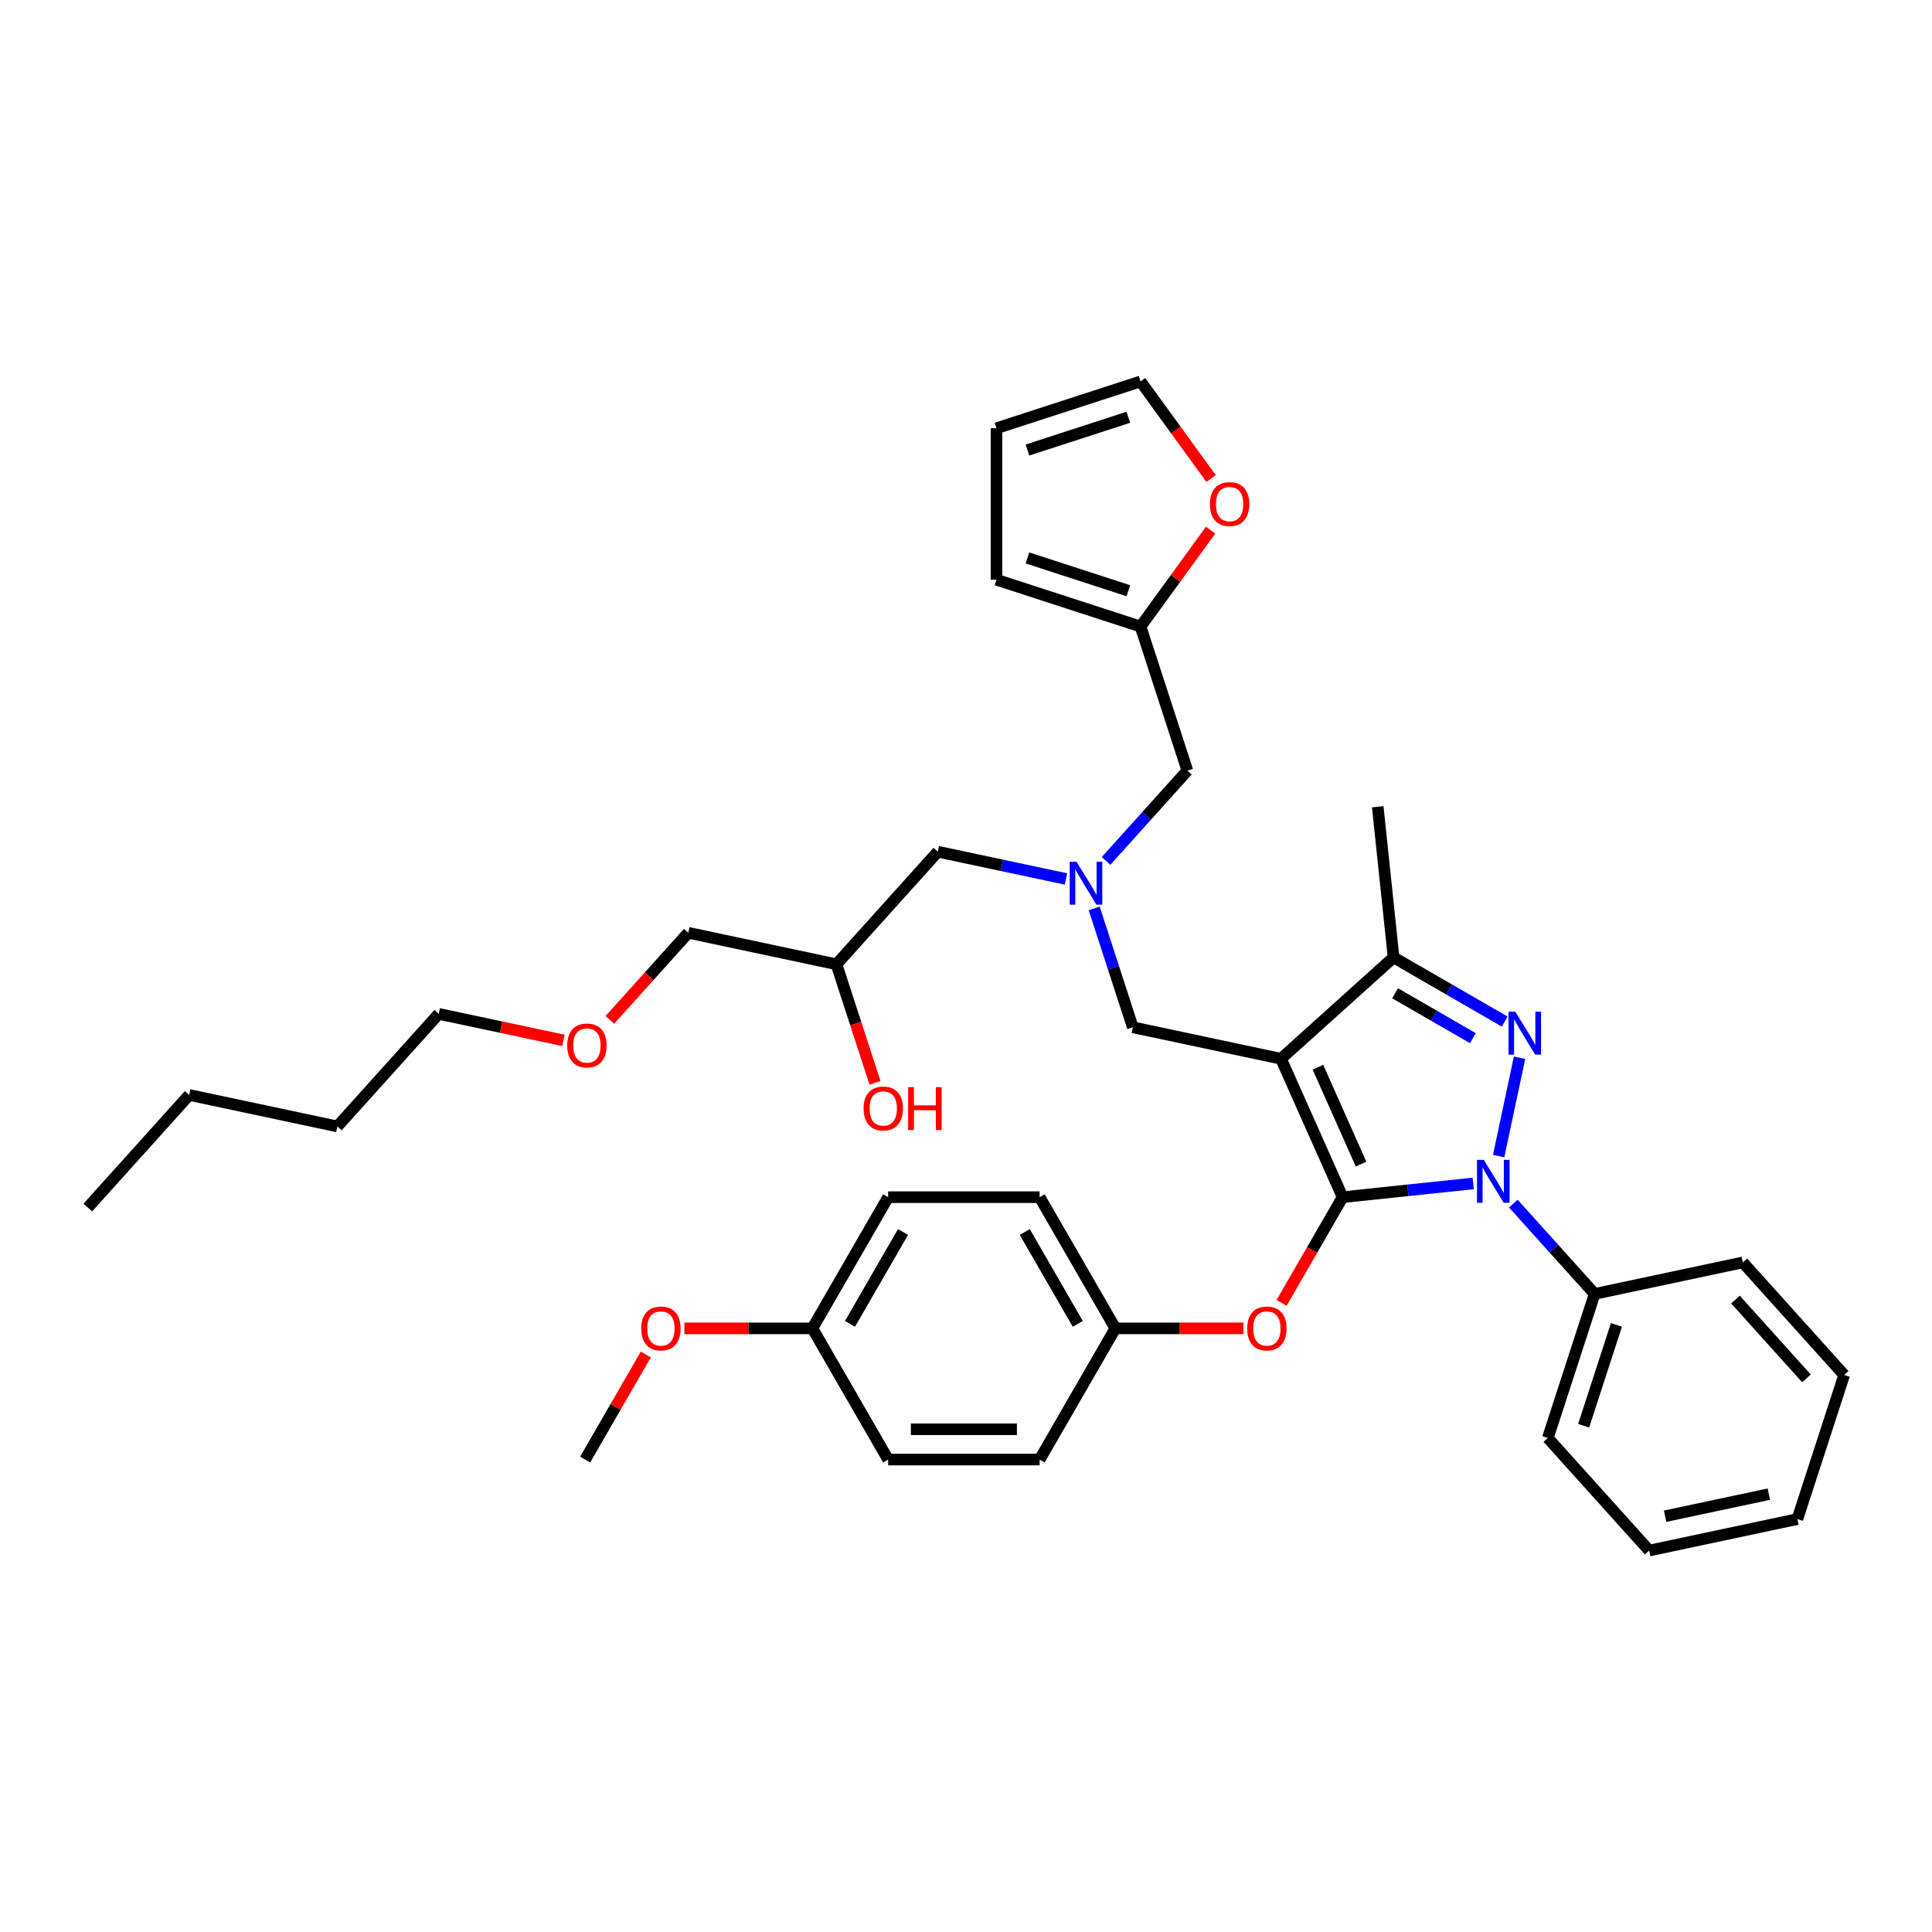 <?xml version='1.0' encoding='iso-8859-1'?>
<svg version='1.1' baseProfile='full'
              xmlns='http://www.w3.org/2000/svg'
                      xmlns:rdkit='http://www.rdkit.org/xml'
                      xmlns:xlink='http://www.w3.org/1999/xlink'
                  xml:space='preserve'
width='1000px' height='1000px' viewBox='0 0 1000 1000'>
<!-- END OF HEADER -->
<rect style='opacity:1.0;fill:#FFFFFF;stroke:none' width='1000' height='1000' x='0' y='0'> </rect>
<path class='bond-0' d='M 572.494,445.615 L 593.537,422.244' style='fill:none;fill-rule:evenodd;stroke:#0000FF;stroke-width:6px;stroke-linecap:butt;stroke-linejoin:miter;stroke-opacity:1' />
<path class='bond-0' d='M 593.537,422.244 L 614.579,398.874' style='fill:none;fill-rule:evenodd;stroke:#000000;stroke-width:6px;stroke-linecap:butt;stroke-linejoin:miter;stroke-opacity:1' />
<path class='bond-1' d='M 551.731,454.938 L 518.573,447.89' style='fill:none;fill-rule:evenodd;stroke:#0000FF;stroke-width:6px;stroke-linecap:butt;stroke-linejoin:miter;stroke-opacity:1' />
<path class='bond-1' d='M 518.573,447.89 L 485.415,440.842' style='fill:none;fill-rule:evenodd;stroke:#000000;stroke-width:6px;stroke-linecap:butt;stroke-linejoin:miter;stroke-opacity:1' />
<path class='bond-2' d='M 566.357,470.208 L 576.35,500.963' style='fill:none;fill-rule:evenodd;stroke:#0000FF;stroke-width:6px;stroke-linecap:butt;stroke-linejoin:miter;stroke-opacity:1' />
<path class='bond-2' d='M 576.35,500.963 L 586.343,531.718' style='fill:none;fill-rule:evenodd;stroke:#000000;stroke-width:6px;stroke-linecap:butt;stroke-linejoin:miter;stroke-opacity:1' />
<path class='bond-3' d='M 485.415,440.842 L 432.948,499.113' style='fill:none;fill-rule:evenodd;stroke:#000000;stroke-width:6px;stroke-linecap:butt;stroke-linejoin:miter;stroke-opacity:1' />
<path class='bond-4' d='M 432.948,499.113 L 442.92,529.805' style='fill:none;fill-rule:evenodd;stroke:#000000;stroke-width:6px;stroke-linecap:butt;stroke-linejoin:miter;stroke-opacity:1' />
<path class='bond-4' d='M 442.92,529.805 L 452.893,560.497' style='fill:none;fill-rule:evenodd;stroke:#FF0000;stroke-width:6px;stroke-linecap:butt;stroke-linejoin:miter;stroke-opacity:1' />
<path class='bond-5' d='M 432.948,499.113 L 356.251,482.81' style='fill:none;fill-rule:evenodd;stroke:#000000;stroke-width:6px;stroke-linecap:butt;stroke-linejoin:miter;stroke-opacity:1' />
<path class='bond-6' d='M 356.251,482.81 L 335.955,505.351' style='fill:none;fill-rule:evenodd;stroke:#000000;stroke-width:6px;stroke-linecap:butt;stroke-linejoin:miter;stroke-opacity:1' />
<path class='bond-6' d='M 335.955,505.351 L 315.659,527.892' style='fill:none;fill-rule:evenodd;stroke:#FF0000;stroke-width:6px;stroke-linecap:butt;stroke-linejoin:miter;stroke-opacity:1' />
<path class='bond-7' d='M 291.63,538.498 L 259.358,531.638' style='fill:none;fill-rule:evenodd;stroke:#FF0000;stroke-width:6px;stroke-linecap:butt;stroke-linejoin:miter;stroke-opacity:1' />
<path class='bond-7' d='M 259.358,531.638 L 227.086,524.778' style='fill:none;fill-rule:evenodd;stroke:#000000;stroke-width:6px;stroke-linecap:butt;stroke-linejoin:miter;stroke-opacity:1' />
<path class='bond-8' d='M 227.086,524.778 L 174.619,583.049' style='fill:none;fill-rule:evenodd;stroke:#000000;stroke-width:6px;stroke-linecap:butt;stroke-linejoin:miter;stroke-opacity:1' />
<path class='bond-9' d='M 586.343,531.718 L 663.04,548.02' style='fill:none;fill-rule:evenodd;stroke:#000000;stroke-width:6px;stroke-linecap:butt;stroke-linejoin:miter;stroke-opacity:1' />
<path class='bond-10' d='M 762.532,612.547 L 728.732,616.1' style='fill:none;fill-rule:evenodd;stroke:#0000FF;stroke-width:6px;stroke-linecap:butt;stroke-linejoin:miter;stroke-opacity:1' />
<path class='bond-10' d='M 728.732,616.1 L 694.933,619.652' style='fill:none;fill-rule:evenodd;stroke:#000000;stroke-width:6px;stroke-linecap:butt;stroke-linejoin:miter;stroke-opacity:1' />
<path class='bond-11' d='M 775.691,598.393 L 786.511,547.488' style='fill:none;fill-rule:evenodd;stroke:#0000FF;stroke-width:6px;stroke-linecap:butt;stroke-linejoin:miter;stroke-opacity:1' />
<path class='bond-12' d='M 783.295,622.986 L 804.338,646.356' style='fill:none;fill-rule:evenodd;stroke:#0000FF;stroke-width:6px;stroke-linecap:butt;stroke-linejoin:miter;stroke-opacity:1' />
<path class='bond-12' d='M 804.338,646.356 L 825.381,669.727' style='fill:none;fill-rule:evenodd;stroke:#000000;stroke-width:6px;stroke-linecap:butt;stroke-linejoin:miter;stroke-opacity:1' />
<path class='bond-13' d='M 694.933,619.652 L 679.137,647.011' style='fill:none;fill-rule:evenodd;stroke:#000000;stroke-width:6px;stroke-linecap:butt;stroke-linejoin:miter;stroke-opacity:1' />
<path class='bond-13' d='M 679.137,647.011 L 663.342,674.369' style='fill:none;fill-rule:evenodd;stroke:#FF0000;stroke-width:6px;stroke-linecap:butt;stroke-linejoin:miter;stroke-opacity:1' />
<path class='bond-14' d='M 694.933,619.652 L 663.04,548.02' style='fill:none;fill-rule:evenodd;stroke:#000000;stroke-width:6px;stroke-linecap:butt;stroke-linejoin:miter;stroke-opacity:1' />
<path class='bond-14' d='M 704.475,602.529 L 682.15,552.387' style='fill:none;fill-rule:evenodd;stroke:#000000;stroke-width:6px;stroke-linecap:butt;stroke-linejoin:miter;stroke-opacity:1' />
<path class='bond-15' d='M 663.04,548.02 L 721.311,495.553' style='fill:none;fill-rule:evenodd;stroke:#000000;stroke-width:6px;stroke-linecap:butt;stroke-linejoin:miter;stroke-opacity:1' />
<path class='bond-16' d='M 721.311,495.553 L 713.114,417.572' style='fill:none;fill-rule:evenodd;stroke:#000000;stroke-width:6px;stroke-linecap:butt;stroke-linejoin:miter;stroke-opacity:1' />
<path class='bond-17' d='M 721.311,495.553 L 750.073,512.159' style='fill:none;fill-rule:evenodd;stroke:#000000;stroke-width:6px;stroke-linecap:butt;stroke-linejoin:miter;stroke-opacity:1' />
<path class='bond-17' d='M 750.073,512.159 L 778.835,528.765' style='fill:none;fill-rule:evenodd;stroke:#0000FF;stroke-width:6px;stroke-linecap:butt;stroke-linejoin:miter;stroke-opacity:1' />
<path class='bond-17' d='M 722.098,514.116 L 742.232,525.74' style='fill:none;fill-rule:evenodd;stroke:#000000;stroke-width:6px;stroke-linecap:butt;stroke-linejoin:miter;stroke-opacity:1' />
<path class='bond-17' d='M 742.232,525.74 L 762.365,537.364' style='fill:none;fill-rule:evenodd;stroke:#0000FF;stroke-width:6px;stroke-linecap:butt;stroke-linejoin:miter;stroke-opacity:1' />
<path class='bond-18' d='M 590.349,324.301 L 608.477,299.35' style='fill:none;fill-rule:evenodd;stroke:#000000;stroke-width:6px;stroke-linecap:butt;stroke-linejoin:miter;stroke-opacity:1' />
<path class='bond-18' d='M 608.477,299.35 L 626.605,274.399' style='fill:none;fill-rule:evenodd;stroke:#FF0000;stroke-width:6px;stroke-linecap:butt;stroke-linejoin:miter;stroke-opacity:1' />
<path class='bond-19' d='M 590.349,324.301 L 515.776,300.071' style='fill:none;fill-rule:evenodd;stroke:#000000;stroke-width:6px;stroke-linecap:butt;stroke-linejoin:miter;stroke-opacity:1' />
<path class='bond-19' d='M 584.009,305.752 L 531.808,288.791' style='fill:none;fill-rule:evenodd;stroke:#000000;stroke-width:6px;stroke-linecap:butt;stroke-linejoin:miter;stroke-opacity:1' />
<path class='bond-20' d='M 590.349,324.301 L 614.579,398.874' style='fill:none;fill-rule:evenodd;stroke:#000000;stroke-width:6px;stroke-linecap:butt;stroke-linejoin:miter;stroke-opacity:1' />
<path class='bond-21' d='M 626.856,247.677 L 608.602,222.553' style='fill:none;fill-rule:evenodd;stroke:#FF0000;stroke-width:6px;stroke-linecap:butt;stroke-linejoin:miter;stroke-opacity:1' />
<path class='bond-21' d='M 608.602,222.553 L 590.349,197.43' style='fill:none;fill-rule:evenodd;stroke:#000000;stroke-width:6px;stroke-linecap:butt;stroke-linejoin:miter;stroke-opacity:1' />
<path class='bond-22' d='M 515.776,300.071 L 515.776,221.66' style='fill:none;fill-rule:evenodd;stroke:#000000;stroke-width:6px;stroke-linecap:butt;stroke-linejoin:miter;stroke-opacity:1' />
<path class='bond-23' d='M 590.349,197.43 L 515.776,221.66' style='fill:none;fill-rule:evenodd;stroke:#000000;stroke-width:6px;stroke-linecap:butt;stroke-linejoin:miter;stroke-opacity:1' />
<path class='bond-23' d='M 584.009,215.979 L 531.808,232.94' style='fill:none;fill-rule:evenodd;stroke:#000000;stroke-width:6px;stroke-linecap:butt;stroke-linejoin:miter;stroke-opacity:1' />
<path class='bond-24' d='M 643.574,687.558 L 610.445,687.558' style='fill:none;fill-rule:evenodd;stroke:#FF0000;stroke-width:6px;stroke-linecap:butt;stroke-linejoin:miter;stroke-opacity:1' />
<path class='bond-24' d='M 610.445,687.558 L 577.316,687.558' style='fill:none;fill-rule:evenodd;stroke:#000000;stroke-width:6px;stroke-linecap:butt;stroke-linejoin:miter;stroke-opacity:1' />
<path class='bond-25' d='M 459.7,619.652 L 420.495,687.558' style='fill:none;fill-rule:evenodd;stroke:#000000;stroke-width:6px;stroke-linecap:butt;stroke-linejoin:miter;stroke-opacity:1' />
<path class='bond-25' d='M 467.4,637.679 L 439.957,685.213' style='fill:none;fill-rule:evenodd;stroke:#000000;stroke-width:6px;stroke-linecap:butt;stroke-linejoin:miter;stroke-opacity:1' />
<path class='bond-26' d='M 459.7,619.652 L 538.111,619.652' style='fill:none;fill-rule:evenodd;stroke:#000000;stroke-width:6px;stroke-linecap:butt;stroke-linejoin:miter;stroke-opacity:1' />
<path class='bond-27' d='M 420.495,687.558 L 459.7,755.464' style='fill:none;fill-rule:evenodd;stroke:#000000;stroke-width:6px;stroke-linecap:butt;stroke-linejoin:miter;stroke-opacity:1' />
<path class='bond-28' d='M 420.495,687.558 L 387.366,687.558' style='fill:none;fill-rule:evenodd;stroke:#000000;stroke-width:6px;stroke-linecap:butt;stroke-linejoin:miter;stroke-opacity:1' />
<path class='bond-28' d='M 387.366,687.558 L 354.238,687.558' style='fill:none;fill-rule:evenodd;stroke:#FF0000;stroke-width:6px;stroke-linecap:butt;stroke-linejoin:miter;stroke-opacity:1' />
<path class='bond-29' d='M 459.7,755.464 L 538.111,755.464' style='fill:none;fill-rule:evenodd;stroke:#000000;stroke-width:6px;stroke-linecap:butt;stroke-linejoin:miter;stroke-opacity:1' />
<path class='bond-29' d='M 471.462,739.782 L 526.349,739.782' style='fill:none;fill-rule:evenodd;stroke:#000000;stroke-width:6px;stroke-linecap:butt;stroke-linejoin:miter;stroke-opacity:1' />
<path class='bond-30' d='M 825.381,669.727 L 801.151,744.3' style='fill:none;fill-rule:evenodd;stroke:#000000;stroke-width:6px;stroke-linecap:butt;stroke-linejoin:miter;stroke-opacity:1' />
<path class='bond-30' d='M 836.661,685.759 L 819.7,737.96' style='fill:none;fill-rule:evenodd;stroke:#000000;stroke-width:6px;stroke-linecap:butt;stroke-linejoin:miter;stroke-opacity:1' />
<path class='bond-31' d='M 825.381,669.727 L 902.078,653.424' style='fill:none;fill-rule:evenodd;stroke:#000000;stroke-width:6px;stroke-linecap:butt;stroke-linejoin:miter;stroke-opacity:1' />
<path class='bond-32' d='M 801.151,744.3 L 853.618,802.57' style='fill:none;fill-rule:evenodd;stroke:#000000;stroke-width:6px;stroke-linecap:butt;stroke-linejoin:miter;stroke-opacity:1' />
<path class='bond-33' d='M 853.618,802.57 L 930.315,786.268' style='fill:none;fill-rule:evenodd;stroke:#000000;stroke-width:6px;stroke-linecap:butt;stroke-linejoin:miter;stroke-opacity:1' />
<path class='bond-33' d='M 861.862,784.786 L 915.55,773.374' style='fill:none;fill-rule:evenodd;stroke:#000000;stroke-width:6px;stroke-linecap:butt;stroke-linejoin:miter;stroke-opacity:1' />
<path class='bond-34' d='M 930.315,786.268 L 954.545,711.695' style='fill:none;fill-rule:evenodd;stroke:#000000;stroke-width:6px;stroke-linecap:butt;stroke-linejoin:miter;stroke-opacity:1' />
<path class='bond-35' d='M 954.545,711.695 L 902.078,653.424' style='fill:none;fill-rule:evenodd;stroke:#000000;stroke-width:6px;stroke-linecap:butt;stroke-linejoin:miter;stroke-opacity:1' />
<path class='bond-35' d='M 935.021,713.448 L 898.294,672.658' style='fill:none;fill-rule:evenodd;stroke:#000000;stroke-width:6px;stroke-linecap:butt;stroke-linejoin:miter;stroke-opacity:1' />
<path class='bond-36' d='M 538.111,755.464 L 577.316,687.558' style='fill:none;fill-rule:evenodd;stroke:#000000;stroke-width:6px;stroke-linecap:butt;stroke-linejoin:miter;stroke-opacity:1' />
<path class='bond-37' d='M 577.316,687.558 L 538.111,619.652' style='fill:none;fill-rule:evenodd;stroke:#000000;stroke-width:6px;stroke-linecap:butt;stroke-linejoin:miter;stroke-opacity:1' />
<path class='bond-37' d='M 557.854,685.213 L 530.411,637.679' style='fill:none;fill-rule:evenodd;stroke:#000000;stroke-width:6px;stroke-linecap:butt;stroke-linejoin:miter;stroke-opacity:1' />
<path class='bond-38' d='M 334.27,701.092 L 318.574,728.278' style='fill:none;fill-rule:evenodd;stroke:#FF0000;stroke-width:6px;stroke-linecap:butt;stroke-linejoin:miter;stroke-opacity:1' />
<path class='bond-38' d='M 318.574,728.278 L 302.878,755.464' style='fill:none;fill-rule:evenodd;stroke:#000000;stroke-width:6px;stroke-linecap:butt;stroke-linejoin:miter;stroke-opacity:1' />
<path class='bond-39' d='M 174.619,583.049 L 97.922,566.746' style='fill:none;fill-rule:evenodd;stroke:#000000;stroke-width:6px;stroke-linecap:butt;stroke-linejoin:miter;stroke-opacity:1' />
<path class='bond-40' d='M 97.922,566.746 L 45.455,625.017' style='fill:none;fill-rule:evenodd;stroke:#000000;stroke-width:6px;stroke-linecap:butt;stroke-linejoin:miter;stroke-opacity:1' />
<path  class='atom-0' d='M 557.204 446.042
L 564.48 457.803
Q 565.202 458.964, 566.362 461.065
Q 567.523 463.167, 567.585 463.292
L 567.585 446.042
L 570.534 446.042
L 570.534 468.248
L 567.491 468.248
L 559.682 455.388
Q 558.772 453.883, 557.8 452.158
Q 556.859 450.433, 556.577 449.9
L 556.577 468.248
L 553.691 468.248
L 553.691 446.042
L 557.204 446.042
' fill='#0000FF'/>
<path  class='atom-4' d='M 446.985 573.749
Q 446.985 568.417, 449.619 565.437
Q 452.254 562.457, 457.178 562.457
Q 462.102 562.457, 464.737 565.437
Q 467.372 568.417, 467.372 573.749
Q 467.372 579.143, 464.706 582.217
Q 462.04 585.259, 457.178 585.259
Q 452.285 585.259, 449.619 582.217
Q 446.985 579.175, 446.985 573.749
M 457.178 582.75
Q 460.566 582.75, 462.385 580.492
Q 464.235 578.202, 464.235 573.749
Q 464.235 569.389, 462.385 567.194
Q 460.566 564.967, 457.178 564.967
Q 453.791 564.967, 451.94 567.162
Q 450.121 569.358, 450.121 573.749
Q 450.121 578.234, 451.94 580.492
Q 453.791 582.75, 457.178 582.75
' fill='#FF0000'/>
<path  class='atom-4' d='M 470.038 562.708
L 473.049 562.708
L 473.049 572.149
L 484.402 572.149
L 484.402 562.708
L 487.413 562.708
L 487.413 584.914
L 484.402 584.914
L 484.402 574.658
L 473.049 574.658
L 473.049 584.914
L 470.038 584.914
L 470.038 562.708
' fill='#FF0000'/>
<path  class='atom-5' d='M 293.59 541.144
Q 293.59 535.812, 296.225 532.832
Q 298.859 529.852, 303.783 529.852
Q 308.708 529.852, 311.342 532.832
Q 313.977 535.812, 313.977 541.144
Q 313.977 546.538, 311.311 549.612
Q 308.645 552.654, 303.783 552.654
Q 298.891 552.654, 296.225 549.612
Q 293.59 546.57, 293.59 541.144
M 303.783 550.145
Q 307.171 550.145, 308.99 547.887
Q 310.84 545.597, 310.84 541.144
Q 310.84 536.784, 308.99 534.588
Q 307.171 532.362, 303.783 532.362
Q 300.396 532.362, 298.546 534.557
Q 296.726 536.753, 296.726 541.144
Q 296.726 545.629, 298.546 547.887
Q 300.396 550.145, 303.783 550.145
' fill='#FF0000'/>
<path  class='atom-8' d='M 768.005 600.353
L 775.282 612.115
Q 776.003 613.275, 777.164 615.377
Q 778.324 617.478, 778.387 617.603
L 778.387 600.353
L 781.335 600.353
L 781.335 622.559
L 778.293 622.559
L 770.483 609.7
Q 769.574 608.194, 768.601 606.469
Q 767.66 604.744, 767.378 604.211
L 767.378 622.559
L 764.493 622.559
L 764.493 600.353
L 768.005 600.353
' fill='#0000FF'/>
<path  class='atom-12' d='M 784.308 523.656
L 791.584 535.417
Q 792.306 536.578, 793.466 538.679
Q 794.627 540.781, 794.69 540.906
L 794.69 523.656
L 797.638 523.656
L 797.638 545.862
L 794.595 545.862
L 786.786 533.002
Q 785.876 531.497, 784.904 529.772
Q 783.963 528.047, 783.681 527.514
L 783.681 545.862
L 780.795 545.862
L 780.795 523.656
L 784.308 523.656
' fill='#0000FF'/>
<path  class='atom-14' d='M 626.245 260.928
Q 626.245 255.596, 628.879 252.616
Q 631.514 249.637, 636.438 249.637
Q 641.362 249.637, 643.997 252.616
Q 646.631 255.596, 646.631 260.928
Q 646.631 266.323, 643.965 269.396
Q 641.299 272.439, 636.438 272.439
Q 631.545 272.439, 628.879 269.396
Q 626.245 266.354, 626.245 260.928
M 636.438 269.93
Q 639.825 269.93, 641.644 267.671
Q 643.495 265.382, 643.495 260.928
Q 643.495 256.568, 641.644 254.373
Q 639.825 252.146, 636.438 252.146
Q 633.051 252.146, 631.2 254.341
Q 629.381 256.537, 629.381 260.928
Q 629.381 265.413, 631.2 267.671
Q 633.051 269.93, 636.438 269.93
' fill='#FF0000'/>
<path  class='atom-17' d='M 645.534 687.621
Q 645.534 682.289, 648.168 679.309
Q 650.803 676.33, 655.727 676.33
Q 660.651 676.33, 663.286 679.309
Q 665.921 682.289, 665.921 687.621
Q 665.921 693.015, 663.255 696.089
Q 660.589 699.131, 655.727 699.131
Q 650.834 699.131, 648.168 696.089
Q 645.534 693.047, 645.534 687.621
M 655.727 696.622
Q 659.115 696.622, 660.934 694.364
Q 662.784 692.074, 662.784 687.621
Q 662.784 683.261, 660.934 681.066
Q 659.115 678.839, 655.727 678.839
Q 652.34 678.839, 650.489 681.034
Q 648.67 683.23, 648.67 687.621
Q 648.67 692.106, 650.489 694.364
Q 652.34 696.622, 655.727 696.622
' fill='#FF0000'/>
<path  class='atom-31' d='M 331.89 687.621
Q 331.89 682.289, 334.525 679.309
Q 337.16 676.33, 342.084 676.33
Q 347.008 676.33, 349.643 679.309
Q 352.277 682.289, 352.277 687.621
Q 352.277 693.015, 349.611 696.089
Q 346.945 699.131, 342.084 699.131
Q 337.191 699.131, 334.525 696.089
Q 331.89 693.047, 331.89 687.621
M 342.084 696.622
Q 345.471 696.622, 347.29 694.364
Q 349.141 692.074, 349.141 687.621
Q 349.141 683.261, 347.29 681.066
Q 345.471 678.839, 342.084 678.839
Q 338.696 678.839, 336.846 681.034
Q 335.027 683.23, 335.027 687.621
Q 335.027 692.106, 336.846 694.364
Q 338.696 696.622, 342.084 696.622
' fill='#FF0000'/>
</svg>
